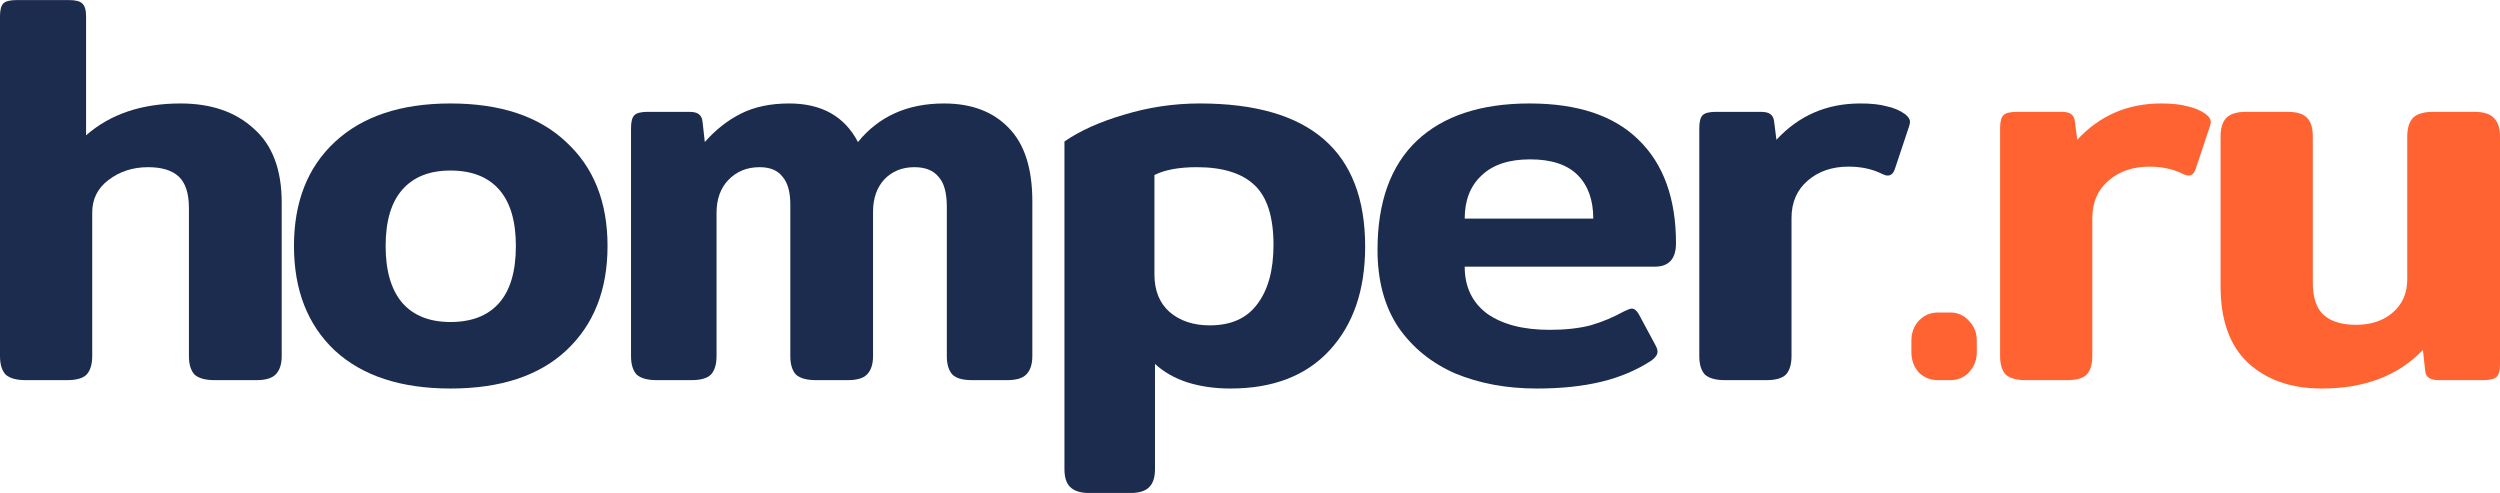 <svg xmlns="http://www.w3.org/2000/svg" fill="none" viewBox="0 0.12 161.02 31.75">
<path d="M149.539 25.144C147.571 25.144 145.987 24.592 144.787 23.488C143.611 22.384 143.023 20.74 143.023 18.556V8.908C143.023 8.38 143.143 7.984 143.383 7.72C143.647 7.456 144.067 7.324 144.643 7.324H147.343C147.943 7.324 148.363 7.456 148.603 7.72C148.843 7.96 148.963 8.356 148.963 8.908V18.34C148.963 19.276 149.191 19.96 149.647 20.392C150.127 20.824 150.823 21.04 151.735 21.04C152.719 21.04 153.511 20.776 154.111 20.248C154.735 19.72 155.047 19 155.047 18.088V8.908C155.047 8.38 155.167 7.984 155.407 7.72C155.671 7.456 156.103 7.324 156.703 7.324H159.367C159.967 7.324 160.387 7.456 160.627 7.72C160.891 7.984 161.023 8.38 161.023 8.908V23.56C161.023 23.968 160.951 24.244 160.807 24.388C160.663 24.532 160.375 24.604 159.943 24.604H157.063C156.511 24.604 156.223 24.4 156.199 23.992L156.055 22.66C154.471 24.316 152.299 25.144 149.539 25.144Z" fill="#FF6332"/>
<path d="M130.478 24.604C129.878 24.604 129.446 24.484 129.182 24.244C128.942 23.98 128.822 23.584 128.822 23.056V8.368C128.822 7.96 128.894 7.684 129.038 7.54C129.182 7.396 129.47 7.324 129.902 7.324H132.782C133.07 7.324 133.274 7.372 133.394 7.468C133.538 7.564 133.622 7.732 133.646 7.972L133.79 9.124C135.23 7.564 137.03 6.784 139.19 6.784C139.886 6.784 140.45 6.844 140.882 6.964C141.338 7.06 141.734 7.228 142.07 7.468C142.286 7.636 142.394 7.804 142.394 7.972C142.394 8.044 142.37 8.152 142.322 8.296L141.422 10.996C141.326 11.284 141.17 11.428 140.954 11.428C140.858 11.428 140.738 11.392 140.594 11.32C139.97 11.008 139.25 10.852 138.434 10.852C137.378 10.852 136.502 11.152 135.806 11.752C135.11 12.352 134.762 13.156 134.762 14.164V23.056C134.762 23.584 134.642 23.98 134.402 24.244C134.162 24.484 133.742 24.604 133.142 24.604H130.478Z" fill="#FF6332"/>
<path d="M124.837 24.604C124.333 24.604 123.913 24.436 123.577 24.1C123.265 23.74 123.109 23.308 123.109 22.804V22.084C123.109 21.556 123.265 21.124 123.577 20.788C123.913 20.428 124.333 20.248 124.837 20.248H125.593C126.097 20.248 126.505 20.428 126.817 20.788C127.153 21.124 127.321 21.556 127.321 22.084V22.804C127.321 23.308 127.153 23.74 126.817 24.1C126.505 24.436 126.097 24.604 125.593 24.604H124.837Z" fill="#FF6332"/>
<path d="M111.104 24.604C110.504 24.604 110.072 24.484 109.808 24.244C109.568 23.98 109.448 23.584 109.448 23.056V8.368C109.448 7.96 109.52 7.684 109.664 7.54C109.808 7.396 110.096 7.324 110.528 7.324H113.408C113.696 7.324 113.9 7.372 114.02 7.468C114.164 7.564 114.248 7.732 114.272 7.972L114.416 9.124C115.856 7.564 117.656 6.784 119.816 6.784C120.512 6.784 121.076 6.844 121.508 6.964C121.964 7.06 122.36 7.228 122.696 7.468C122.912 7.636 123.02 7.804 123.02 7.972C123.02 8.044 122.996 8.152 122.948 8.296L122.048 10.996C121.952 11.284 121.796 11.428 121.58 11.428C121.484 11.428 121.364 11.392 121.22 11.32C120.596 11.008 119.876 10.852 119.06 10.852C118.004 10.852 117.128 11.152 116.432 11.752C115.736 12.352 115.388 13.156 115.388 14.164V23.056C115.388 23.584 115.268 23.98 115.028 24.244C114.788 24.484 114.368 24.604 113.768 24.604H111.104Z" fill="#1C2C4E"/>
<path d="M98.983 25.144C97.039 25.144 95.287 24.82 93.727 24.172C92.191 23.5 90.967 22.504 90.055 21.184C89.167 19.84 88.723 18.184 88.723 16.216C88.723 13.144 89.563 10.804 91.243 9.196C92.947 7.588 95.371 6.784 98.515 6.784C101.611 6.784 103.951 7.564 105.535 9.124C107.143 10.684 107.947 12.904 107.947 15.784C107.947 16.792 107.491 17.296 106.579 17.296H94.339C94.339 18.592 94.819 19.6 95.779 20.32C96.763 21.016 98.107 21.364 99.811 21.364C100.819 21.364 101.695 21.268 102.439 21.076C103.183 20.86 103.903 20.56 104.599 20.176C104.839 20.056 105.007 19.996 105.103 19.996C105.271 19.996 105.427 20.128 105.571 20.392L106.615 22.336C106.711 22.504 106.759 22.648 106.759 22.768C106.759 22.96 106.627 23.152 106.363 23.344C105.403 23.968 104.323 24.424 103.123 24.712C101.923 25 100.543 25.144 98.983 25.144ZM102.619 14.2C102.619 13 102.283 12.064 101.611 11.392C100.939 10.72 99.919 10.384 98.551 10.384C97.183 10.384 96.139 10.732 95.419 11.428C94.699 12.1 94.339 13.024 94.339 14.2H102.619Z" fill="#1C2C4E"/>
<path d="M70.179 31.876C69.603 31.876 69.183 31.744 68.919 31.48C68.679 31.24 68.559 30.856 68.559 30.328V9.232C69.567 8.536 70.851 7.96 72.411 7.504C73.995 7.024 75.615 6.784 77.271 6.784C84.375 6.784 87.927 9.856 87.927 16C87.927 18.808 87.159 21.04 85.623 22.696C84.111 24.328 81.987 25.144 79.251 25.144C78.243 25.144 77.319 25.012 76.479 24.748C75.663 24.484 74.967 24.088 74.391 23.56V30.328C74.391 30.856 74.271 31.24 74.031 31.48C73.791 31.744 73.371 31.876 72.771 31.876H70.179ZM77.919 21.076C79.287 21.076 80.307 20.62 80.979 19.708C81.675 18.796 82.023 17.524 82.023 15.892C82.023 14.092 81.615 12.808 80.799 12.04C79.983 11.272 78.747 10.888 77.091 10.888C75.939 10.888 75.027 11.056 74.355 11.392V17.8C74.355 18.832 74.679 19.636 75.327 20.212C75.999 20.788 76.863 21.076 77.919 21.076Z" fill="#1C2C4E"/>
<path d="M42.299 24.604C41.699 24.604 41.267 24.484 41.003 24.244C40.763 23.98 40.643 23.584 40.643 23.056V8.368C40.643 7.96 40.715 7.684 40.859 7.54C41.003 7.396 41.291 7.324 41.723 7.324H44.387C44.675 7.324 44.879 7.372 44.999 7.468C45.143 7.564 45.227 7.732 45.251 7.972L45.395 9.268C46.091 8.476 46.871 7.864 47.735 7.432C48.599 7 49.631 6.784 50.831 6.784C52.919 6.784 54.395 7.612 55.259 9.268C56.603 7.612 58.451 6.784 60.803 6.784C62.579 6.784 63.971 7.312 64.979 8.368C65.987 9.4 66.491 10.972 66.491 13.084V23.056C66.491 23.584 66.359 23.98 66.095 24.244C65.855 24.484 65.447 24.604 64.871 24.604H62.603C62.003 24.604 61.583 24.484 61.343 24.244C61.103 23.98 60.983 23.584 60.983 23.056V13.444C60.983 12.532 60.803 11.884 60.443 11.5C60.107 11.092 59.591 10.888 58.895 10.888C58.103 10.888 57.455 11.152 56.951 11.68C56.471 12.208 56.231 12.904 56.231 13.768V23.056C56.231 23.584 56.099 23.98 55.835 24.244C55.595 24.484 55.187 24.604 54.611 24.604H52.559C51.959 24.604 51.527 24.484 51.263 24.244C51.023 23.98 50.903 23.584 50.903 23.056V13.3C50.903 12.484 50.735 11.884 50.399 11.5C50.087 11.092 49.595 10.888 48.923 10.888C48.107 10.888 47.435 11.164 46.907 11.716C46.403 12.244 46.151 12.952 46.151 13.84V23.056C46.151 23.584 46.031 23.98 45.791 24.244C45.551 24.484 45.131 24.604 44.531 24.604H42.299Z" fill="#1C2C4E"/>
<path d="M29.014 25.144C25.822 25.144 23.338 24.328 21.562 22.696C19.81 21.04 18.934 18.796 18.934 15.964C18.934 13.132 19.81 10.9 21.562 9.268C23.338 7.612 25.822 6.784 29.014 6.784C32.23 6.784 34.714 7.612 36.466 9.268C38.242 10.9 39.13 13.132 39.13 15.964C39.13 18.796 38.242 21.04 36.466 22.696C34.714 24.328 32.23 25.144 29.014 25.144ZM29.014 20.86C30.382 20.86 31.426 20.452 32.146 19.636C32.866 18.82 33.226 17.596 33.226 15.964C33.226 14.356 32.866 13.144 32.146 12.328C31.426 11.512 30.382 11.104 29.014 11.104C27.67 11.104 26.638 11.512 25.918 12.328C25.198 13.144 24.838 14.356 24.838 15.964C24.838 17.572 25.198 18.796 25.918 19.636C26.638 20.452 27.67 20.86 29.014 20.86Z" fill="#1C2C4E"/>
<path d="M1.656 24.604C1.056 24.604 0.624 24.484 0.36 24.244C0.12 23.98 0 23.584 0 23.056V1.168C0 0.76 0.072 0.484 0.216 0.34C0.36 0.196 0.648 0.124 1.08 0.124H4.428C4.86 0.124 5.148 0.196 5.292 0.34C5.46 0.484 5.544 0.76 5.544 1.168V8.836C7.104 7.468 9.132 6.784 11.628 6.784C13.596 6.784 15.168 7.324 16.344 8.404C17.544 9.46 18.144 11.044 18.144 13.156V23.056C18.144 23.584 18.012 23.98 17.748 24.244C17.508 24.484 17.1 24.604 16.524 24.604H13.824C13.224 24.604 12.792 24.484 12.528 24.244C12.288 23.98 12.168 23.584 12.168 23.056V13.516C12.168 12.58 11.952 11.908 11.52 11.5C11.088 11.092 10.428 10.888 9.54 10.888C8.556 10.888 7.704 11.164 6.984 11.716C6.288 12.244 5.94 12.94 5.94 13.804V23.056C5.94 23.584 5.82 23.98 5.58 24.244C5.34 24.484 4.92 24.604 4.32 24.604H1.656Z" fill="#1C2C4E"/>
</svg>